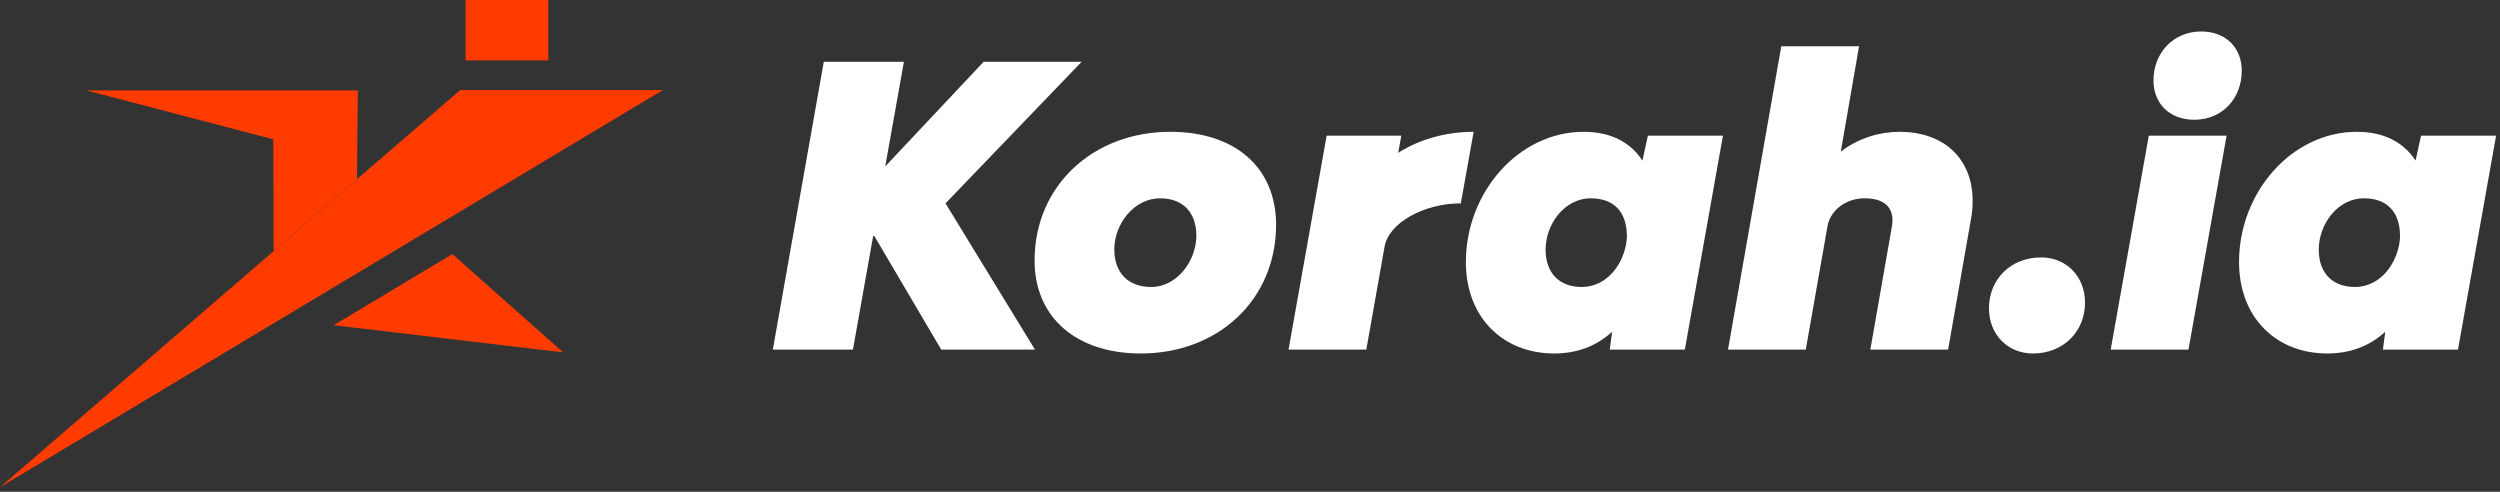 <svg width="427" height="84" viewBox="0 0 427 84" fill="none" xmlns="http://www.w3.org/2000/svg">
<rect x="0" y="0" width="427" height="84" fill="#333333" stroke="none"/>
<path d="M161.492 34.734L176.77 59.709H160.762L149.336 40.314H149.137L145.683 59.709H132L140.702 10.556H154.385L151.197 28.424L168.002 10.556H184.74L161.492 34.734Z" fill="white"/>
<path d="M204.338 40.248C204.338 36.262 202.012 33.871 198.16 33.871C193.643 33.871 190.322 38.322 190.322 42.573C190.322 46.558 192.647 49.016 196.632 49.016C201.016 49.016 204.338 44.565 204.338 40.248ZM176.705 44.499C176.705 31.745 186.669 22.513 199.887 22.513C211.047 22.513 217.955 28.69 217.955 38.388C217.955 51.141 208.124 60.374 194.839 60.374C183.747 60.374 176.705 54.13 176.705 44.499Z" fill="white"/>
<path d="M226.591 23.176H239.344L238.813 26.099C242.466 23.775 246.983 22.513 251.699 22.513L249.507 34.734C243.197 34.734 237.219 38.055 236.488 42.107L233.367 59.709H220.082L226.591 23.176Z" fill="white"/>
<path d="M277.739 41.709V41.642C277.806 41.243 277.872 40.779 277.872 40.38C277.872 36.063 275.547 33.871 271.694 33.871C267.244 33.871 263.989 38.255 263.989 42.638C263.989 46.624 266.314 49.016 270.166 49.016C273.953 49.016 276.942 45.894 277.739 41.709ZM294.279 23.177L287.769 59.71H274.949L275.348 56.654C272.691 59.112 269.369 60.374 265.451 60.374C256.749 60.374 250.372 54.263 250.372 44.764C250.372 32.808 259.406 22.512 270.499 22.512C275.149 22.512 278.469 24.306 280.529 27.427L281.459 23.177H294.279Z" fill="white"/>
<path d="M336.924 34.269C336.924 35.266 336.857 36.262 336.658 37.325L332.739 59.709H319.454L323.107 38.852C323.174 38.387 323.24 37.989 323.24 37.657C323.24 35.133 321.513 33.87 318.457 33.87C315.203 33.87 312.612 35.996 312.147 38.586L308.428 59.709H295.143L304.243 7.899H317.528L314.406 25.899C317.528 23.508 321.181 22.512 324.436 22.512C332.207 22.512 336.924 27.294 336.924 34.269Z" fill="white"/>
<path d="M339.715 52.669C339.715 47.687 343.435 43.967 348.616 43.967C353 43.967 356.122 47.288 356.122 51.672C356.122 56.654 352.402 60.374 347.222 60.374C342.838 60.374 339.715 57.053 339.715 52.669Z" fill="white"/>
<path d="M367.813 13.744C367.813 9.095 371.135 5.375 375.983 5.375C380.168 5.375 382.892 8.165 382.892 12.084C382.892 16.733 379.637 20.453 374.788 20.453C370.537 20.453 367.813 17.663 367.813 13.744ZM367.016 23.176H380.301L373.792 59.709H360.507L367.016 23.176Z" fill="white"/>
<path d="M409.794 41.709V41.642C409.86 41.243 409.926 40.779 409.926 40.38C409.926 36.063 407.602 33.871 403.749 33.871C399.298 33.871 396.044 38.255 396.044 42.638C396.044 46.624 398.368 49.016 402.221 49.016C406.007 49.016 408.996 45.894 409.794 41.709ZM426.333 23.177L419.823 59.71H407.004L407.402 56.654C404.745 59.112 401.424 60.374 397.505 60.374C388.804 60.374 382.427 54.263 382.427 44.764C382.427 32.808 391.46 22.512 402.554 22.512C407.203 22.512 410.524 24.306 412.583 27.427L413.514 23.177H426.333Z" fill="white"/>
<path d="M78.597 15.389C52.398 37.999 26.199 60.61 0 83.22C37.736 60.61 75.471 37.999 113.207 15.389H78.597Z" fill="#FF3B00"/>
<path d="M56.99 55.543L96.202 60.192L77.262 43.395L56.99 55.543Z" fill="#FF3B00"/>
<path d="M46.739 42.87C51.483 38.778 56.228 34.688 60.972 30.596C61.022 25.542 61.07 20.489 61.12 15.435H61.108H46.658H14.735L46.682 23.798C46.701 30.155 46.72 36.512 46.739 42.87Z" fill="#FF3B00"/>
<path d="M93.651 0H79.521V10.314H93.651V0Z" fill="#FF3B00"/>
</svg>
